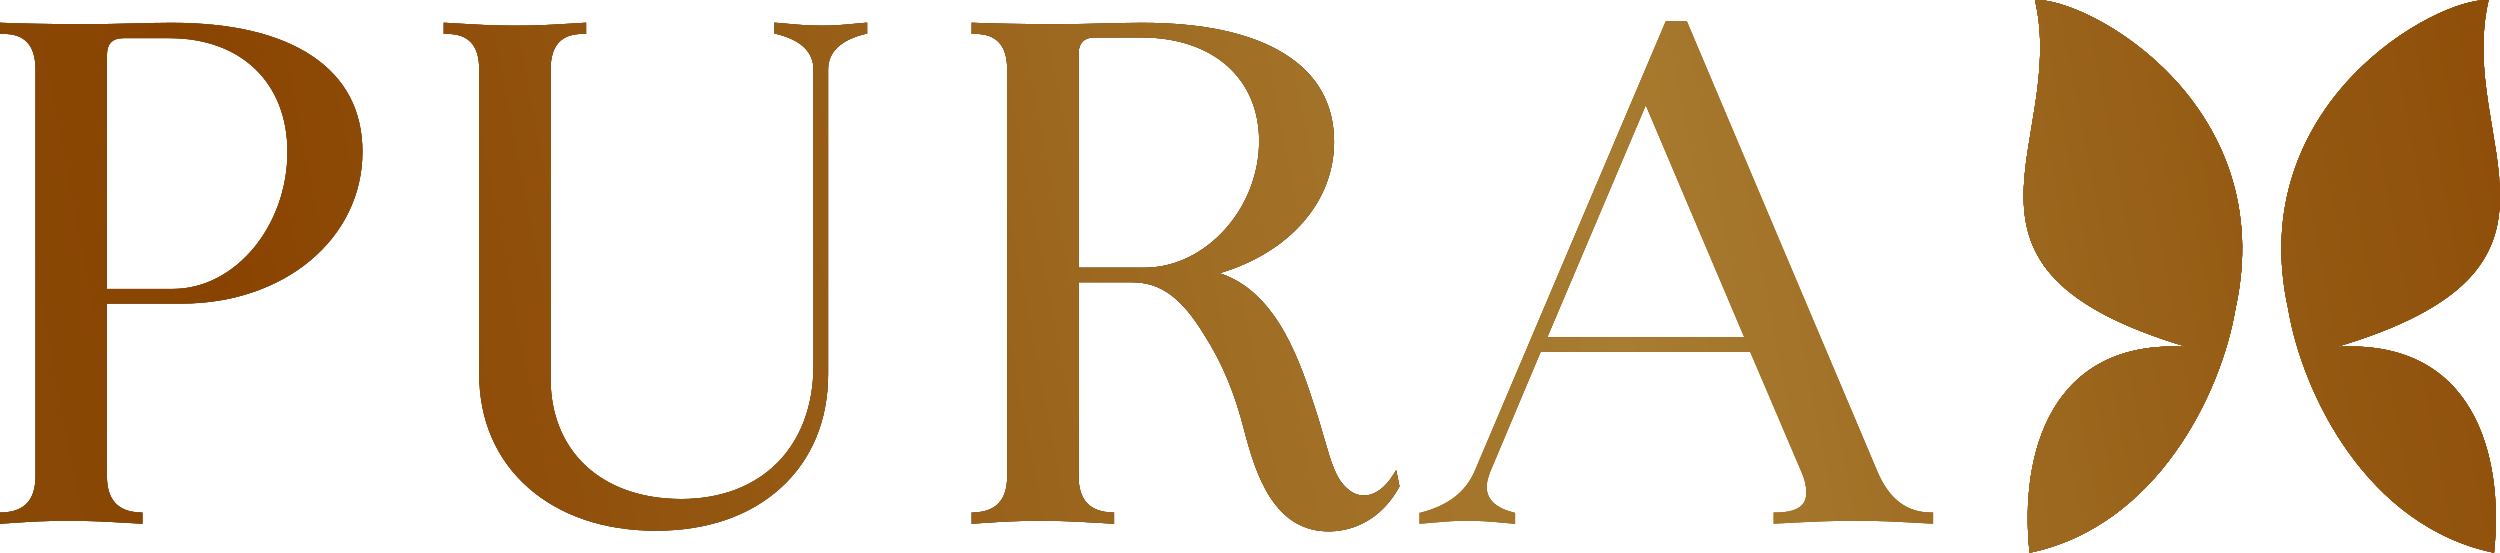 <svg xmlns="http://www.w3.org/2000/svg" xmlns:xlink="http://www.w3.org/1999/xlink" id="Camada_2" viewBox="0 0 4920.51 1088"><defs><style>      .cls-1 {        fill: #9f5c12;      }      .cls-2 {        fill: url(#Gradiente_sem_nome_2);      }      .cls-3 {        fill: url(#Gradiente_sem_nome_2-2);      }      .cls-4 {        fill: url(#Gradiente_sem_nome_16);      }    </style><linearGradient id="Gradiente_sem_nome_2" data-name="Gradiente sem nome 2" x1="2793.86" y1="536.48" x2="3804.72" y2="536.48" gradientUnits="userSpaceOnUse"><stop offset="0" stop-color="#ffe076"></stop><stop offset=".18" stop-color="#ad7324"></stop><stop offset=".26" stop-color="#894300"></stop><stop offset=".52" stop-color="#c3852f"></stop><stop offset=".55" stop-color="#cd963d"></stop><stop offset=".65" stop-color="#efcf6b"></stop><stop offset=".7" stop-color="#fde67e"></stop><stop offset=".86" stop-color="#9f5c12"></stop><stop offset="1" stop-color="#e4bd5c"></stop></linearGradient><linearGradient id="Gradiente_sem_nome_2-2" data-name="Gradiente sem nome 2" x1="4490.2" y1="544" x2="4920.51" y2="544" xlink:href="#Gradiente_sem_nome_2"></linearGradient><linearGradient id="Gradiente_sem_nome_16" data-name="Gradiente sem nome 16" x1="-1399.03" y1="1302.3" x2="5388.28" y2="5.96" gradientUnits="userSpaceOnUse"><stop offset="0" stop-color="#885c1b"></stop><stop offset=".28" stop-color="#894300"></stop><stop offset=".67" stop-color="#a87d31"></stop><stop offset=".86" stop-color="#945912"></stop><stop offset="1" stop-color="#894300"></stop></linearGradient></defs><g id="Camada_1-2" data-name="Camada_1"><g><g><g><path d="M614.32,110.29c-64.87-43.43-157.91-65.45-276.51-65.45-22.96,0-48.4.62-75.33,1.27-31.04.75-63.13,1.53-96.49,1.53-62.28,0-136.8-1.47-161.83-2.79l-4.17-.22v22.11h6.76c42.45,0,63.09,22.92,63.09,70.07v800.4c0,46.75-21.59,70.12-66,71.47l-3.84.12v22.03l4.21-.26c8.06-.5,15.63-1.01,22.95-1.5,32.89-2.19,61.3-4.08,108.11-4.08,41.7,0,71.47,1.69,109.17,3.83,9.98.57,20.44,1.16,31.71,1.75l4.17.22v-21.99l-3.84-.12c-44.41-1.35-66-24.73-66-71.47v-339.66h146.9c202.93,0,355.97-128.41,355.97-298.7,0-81.13-33.31-144.57-99.01-188.55ZM565.72,298.84c0,146.26-103.09,269.82-225.12,269.82h-130.14V108.87c0-22.71,10.58-33.75,32.35-33.75h90.8c141,0,232.1,87.82,232.1,223.72Z"></path><path d="M1679.36,46.95c-20.64,1.95-36.94,3.48-61.76,3.48-26.87,0-43.7-1.53-65-3.48-7.45-.68-15.15-1.38-24.08-2.1l-4.28-.34v21.38l3.03.74c48.97,11.91,73.8,35.52,73.8,70.18v582.49c0,159.67-102.07,262.84-260.04,262.84s-257.25-94.96-257.25-236.3V136.81c0-47.15,20.64-70.07,63.09-70.07h6.75v-22.12l-4.19.24c-10.01.57-19.25,1.15-28.11,1.69-33.72,2.09-62.83,3.89-107.15,3.89s-72.81-1.82-108.12-3.92c-9.04-.54-18.46-1.1-28.56-1.66l-4.18-.23v22.12h6.76c42.45,0,63.09,22.92,63.09,70.07v599.25c0,90.69,33.43,168.1,96.68,223.85,62.8,55.36,149.57,84.63,250.91,84.63s185.4-29.28,246.24-84.67c60.82-55.37,92.96-132.76,92.96-223.81V136.81c0-34.66,24.83-58.27,73.8-70.18l3.03-.74v-21.39l-4.29.36c-8.53.71-16.07,1.42-23.12,2.09Z"></path><path d="M2750,935.03l-1.97-9.85-5.29,8.54c-16.53,26.71-37.17,41.42-58.09,41.42-11.92,0-22.19-4.13-32.31-12.99-22.86-19.05-32.19-51.39-46.31-100.35-5.8-20.13-12.38-42.94-20.99-68.36-16.06-50.28-36.63-108.26-67.28-156.6-32.67-51.52-71.17-84.07-117.37-99.1,137.4-40.52,225.37-140.76,225.37-258.46,0-75.14-33.3-133.73-98.97-174.14-65.02-40.02-159.01-60.3-279.35-60.3-20.75,0-45.55.61-71.81,1.24-31.28.76-63.62,1.55-95.82,1.55-55.62,0-136.47-1.38-163.22-2.79l-4.17-.22v22.11h6.76c42.45,0,63.09,22.92,63.09,70.07v800.4c0,46.75-21.59,70.12-66,71.47l-3.84.12v22.03l4.21-.26c7.67-.48,14.94-.96,21.98-1.42,33.76-2.23,62.92-4.16,109.07-4.16,41.4,0,69.53,1.6,105.14,3.62,11.05.63,22.76,1.29,35.74,1.96l4.17.21v-21.98l-3.84-.12c-44.41-1.35-66-24.73-66-71.47v-381.57h104.99c56.13,0,97.24,29.8,141.89,102.87,35.67,55.65,60.07,113.88,79.16,188.88,12.02,45.85,26.46,93.39,50.51,130.71,29.42,45.65,67.42,67.85,116.17,67.85.68,0,1.36,0,2.04-.01,57.47-1.4,105.8-32.39,136.12-87.25l.7-1.27-.28-1.42-4.19-20.95ZM2478.15,277.89c0,132.58-105.2,248.87-225.12,248.87h-130.14V106.08c0-21.47,10.89-32.36,32.36-32.36h90.8c141,0,232.1,80.14,232.1,204.17Z"></path><path class="cls-2" d="M3800.76,1008.67c-48.7,0-83.6-27.07-106.69-82.77L3321.1,44.47l-1.02-2.42h-41.56l-1.02,2.41-374.36,881.41c-17.6,41.97-52.36,69.09-106.29,82.92l-2.98.76v21.32l4.27-.33c9.98-.77,18.77-1.55,26.54-2.24,20.89-1.86,37.38-3.33,62.56-3.33,29.11,0,47.02,1.65,69.7,3.73,6.46.59,13.27,1.22,20.77,1.84l4.29.36v-21.34l-2.97-.77c-35.6-9.23-52.91-25.8-52.91-50.64,0-8.09,1.95-16.59,6.73-29.34l99.5-236.29h412.41l100.94,236.46c6.29,13.84,9.46,27.39,9.46,40.35,0,16.89-6.25,39.34-60.29,39.34h-3.96v22.09l4.16-.21c9.74-.49,19.02-.97,28.02-1.45,42.25-2.22,78.74-4.14,128.23-4.14s76.66,1.63,113.9,3.69c10.97.61,22.54,1.25,35.36,1.89l4.16.21v-22.09h-3.96ZM3432.99,663.65h-387.53l193.77-456.64,193.76,456.64Z"></path></g><g><path d="M4005.25.1c103.6-5.42,483.81,204.55,394.45,608.59-27.85,165.35-154.64,427.49-405.15,479.3-20.54-196.45,42.27-421.77,309.65-405.18C3780.59,527.07,4070.62,282.7,4005.25.1Z"></path><path class="cls-3" d="M4898.13.1c-103.6-5.42-483.81,204.55-394.45,608.59,27.85,165.35,154.64,427.49,405.15,479.3,20.54-196.45-42.27-421.77-309.65-405.18,523.61-155.75,233.57-400.11,298.94-682.71Z"></path></g></g><g><g><path class="cls-1" d="M614.32,110.29c-64.87-43.43-157.91-65.45-276.51-65.45-22.96,0-48.4.62-75.33,1.27-31.04.75-63.13,1.53-96.49,1.53-62.28,0-136.8-1.47-161.83-2.79l-4.17-.22v22.11h6.76c42.45,0,63.09,22.92,63.09,70.07v800.4c0,46.75-21.59,70.12-66,71.47l-3.84.12v22.03l4.21-.26c8.06-.5,15.63-1.01,22.95-1.5,32.89-2.19,61.3-4.08,108.11-4.08,41.7,0,71.47,1.69,109.17,3.83,9.98.57,20.44,1.16,31.71,1.75l4.17.22v-21.99l-3.84-.12c-44.41-1.35-66-24.73-66-71.47v-339.66h146.9c202.93,0,355.97-128.41,355.97-298.7,0-81.13-33.31-144.57-99.01-188.55ZM565.72,298.84c0,146.26-103.09,269.82-225.12,269.82h-130.14V108.87c0-22.71,10.58-33.75,32.35-33.75h90.8c141,0,232.1,87.82,232.1,223.72Z"></path><path class="cls-1" d="M1679.36,46.95c-20.64,1.95-36.94,3.48-61.76,3.48-26.87,0-43.7-1.53-65-3.48-7.45-.68-15.15-1.38-24.08-2.1l-4.28-.34v21.38l3.03.74c48.97,11.91,73.8,35.52,73.8,70.18v582.49c0,159.67-102.07,262.84-260.04,262.84s-257.25-94.96-257.25-236.3V136.81c0-47.15,20.64-70.07,63.09-70.07h6.75v-22.12l-4.19.24c-10.01.57-19.25,1.15-28.11,1.69-33.72,2.09-62.83,3.89-107.15,3.89s-72.81-1.82-108.12-3.92c-9.04-.54-18.46-1.1-28.56-1.66l-4.18-.23v22.12h6.76c42.45,0,63.09,22.92,63.09,70.07v599.25c0,90.69,33.43,168.1,96.68,223.85,62.8,55.36,149.57,84.63,250.91,84.63s185.4-29.28,246.24-84.67c60.82-55.37,92.96-132.76,92.96-223.81V136.81c0-34.66,24.83-58.27,73.8-70.18l3.03-.74v-21.39l-4.29.36c-8.53.71-16.07,1.42-23.12,2.09Z"></path><path class="cls-1" d="M2750,935.03l-1.97-9.85-5.29,8.54c-16.53,26.71-37.17,41.42-58.09,41.42-11.92,0-22.19-4.13-32.31-12.99-22.86-19.05-32.19-51.39-46.31-100.35-5.8-20.13-12.38-42.94-20.99-68.36-16.06-50.28-36.63-108.26-67.28-156.6-32.67-51.52-71.17-84.07-117.37-99.1,137.4-40.52,225.37-140.76,225.37-258.46,0-75.14-33.3-133.73-98.97-174.14-65.02-40.02-159.01-60.3-279.35-60.3-20.75,0-45.55.61-71.81,1.24-31.28.76-63.62,1.55-95.82,1.55-55.62,0-136.47-1.38-163.22-2.79l-4.17-.22v22.11h6.76c42.45,0,63.09,22.92,63.09,70.07v800.4c0,46.75-21.59,70.12-66,71.47l-3.84.12v22.03l4.21-.26c7.67-.48,14.94-.96,21.98-1.42,33.76-2.23,62.92-4.16,109.07-4.16,41.4,0,69.53,1.6,105.14,3.62,11.05.63,22.76,1.29,35.74,1.96l4.17.21v-21.98l-3.84-.12c-44.41-1.35-66-24.73-66-71.47v-381.57h104.99c56.13,0,97.24,29.8,141.89,102.87,35.67,55.65,60.07,113.88,79.16,188.88,12.02,45.85,26.46,93.39,50.51,130.71,29.42,45.65,67.42,67.85,116.17,67.85.68,0,1.36,0,2.04-.01,57.47-1.4,105.8-32.39,136.12-87.25l.7-1.27-.28-1.42-4.19-20.95ZM2478.15,277.89c0,132.58-105.2,248.87-225.12,248.87h-130.14V106.08c0-21.47,10.89-32.36,32.36-32.36h90.8c141,0,232.1,80.14,232.1,204.17Z"></path><path class="cls-1" d="M3800.76,1008.67c-48.7,0-83.6-27.07-106.69-82.77L3321.1,44.47l-1.02-2.42h-41.56l-1.02,2.41-374.36,881.41c-17.6,41.97-52.36,69.09-106.29,82.92l-2.98.76v21.32l4.27-.33c9.98-.77,18.77-1.55,26.54-2.24,20.89-1.86,37.38-3.33,62.56-3.33,29.11,0,47.02,1.65,69.7,3.73,6.46.59,13.27,1.22,20.77,1.84l4.29.36v-21.34l-2.97-.77c-35.6-9.23-52.91-25.8-52.91-50.64,0-8.09,1.95-16.59,6.73-29.34l99.5-236.29h412.41l100.94,236.46c6.29,13.84,9.46,27.39,9.46,40.35,0,16.89-6.25,39.34-60.29,39.34h-3.96v22.09l4.16-.21c9.74-.49,19.02-.97,28.02-1.45,42.25-2.22,78.74-4.14,128.23-4.14s76.66,1.63,113.9,3.69c10.97.61,22.54,1.25,35.36,1.89l4.16.21v-22.09h-3.96ZM3432.99,663.65h-387.53l193.77-456.64,193.76,456.64Z"></path></g><g><g><path class="cls-1" d="M4005.25.1c103.6-5.42,483.81,204.55,394.45,608.59-27.85,165.35-154.64,427.49-405.15,479.3-20.54-196.45,42.27-421.77,309.65-405.18C3780.59,527.07,4070.62,282.7,4005.25.1Z"></path><path class="cls-1" d="M4898.13.1c-103.6-5.42-483.81,204.55-394.45,608.59,27.85,165.35,154.64,427.49,405.15,479.3,20.54-196.45-42.27-421.77-309.65-405.18,523.61-155.75,233.57-400.11,298.94-682.71Z"></path></g><g><path class="cls-1" d="M4005.25.1c103.6-5.42,483.81,204.55,394.45,608.59-27.85,165.35-154.64,427.49-405.15,479.3-20.54-196.45,42.27-421.77,309.65-405.18C3780.59,527.07,4070.62,282.7,4005.25.1Z"></path><path class="cls-1" d="M4898.13.1c-103.6-5.42-483.81,204.55-394.45,608.59,27.85,165.35,154.64,427.49,405.15,479.3,20.54-196.45-42.27-421.77-309.65-405.18,523.61-155.75,233.57-400.11,298.94-682.71Z"></path></g><g><path class="cls-1" d="M4005.25.1c103.6-5.42,483.81,204.55,394.45,608.59-27.85,165.35-154.64,427.49-405.15,479.3-20.54-196.45,42.27-421.77,309.65-405.18C3780.59,527.07,4070.62,282.7,4005.25.1Z"></path><path class="cls-1" d="M4898.13.1c-103.6-5.42-483.81,204.55-394.45,608.59,27.85,165.35,154.64,427.49,405.15,479.3,20.54-196.45-42.27-421.77-309.65-405.18,523.61-155.75,233.57-400.11,298.94-682.71Z"></path></g></g></g><g><g><path class="cls-4" d="M614.32,110.29c-64.87-43.43-157.91-65.45-276.51-65.45-22.96,0-48.4.62-75.33,1.27-31.04.75-63.13,1.53-96.49,1.53-62.28,0-136.8-1.47-161.83-2.79l-4.17-.22v22.11h6.76c42.45,0,63.09,22.92,63.09,70.07v800.4c0,46.75-21.59,70.12-66,71.47l-3.84.12v22.03l4.21-.26c8.06-.5,15.63-1.01,22.95-1.5,32.89-2.19,61.3-4.08,108.11-4.08,41.7,0,71.47,1.69,109.17,3.83,9.98.57,20.44,1.16,31.71,1.75l4.17.22v-21.99l-3.84-.12c-44.41-1.35-66-24.73-66-71.47v-339.66h146.9c202.93,0,355.97-128.41,355.97-298.7,0-81.13-33.31-144.57-99.01-188.55ZM565.72,298.84c0,146.26-103.09,269.82-225.12,269.82h-130.14V108.87c0-22.71,10.58-33.75,32.35-33.75h90.8c141,0,232.1,87.82,232.1,223.72Z"></path><path class="cls-4" d="M1679.36,46.95c-20.64,1.95-36.94,3.48-61.76,3.48-26.87,0-43.7-1.53-65-3.48-7.45-.68-15.15-1.38-24.08-2.1l-4.28-.34v21.38l3.03.74c48.97,11.91,73.8,35.52,73.8,70.18v582.49c0,159.67-102.07,262.84-260.04,262.84s-257.25-94.96-257.25-236.3V136.81c0-47.15,20.64-70.07,63.09-70.07h6.75v-22.12l-4.19.24c-10.01.57-19.25,1.15-28.11,1.69-33.72,2.09-62.83,3.89-107.15,3.89s-72.81-1.82-108.12-3.92c-9.04-.54-18.46-1.1-28.56-1.66l-4.18-.23v22.12h6.76c42.45,0,63.09,22.92,63.09,70.07v599.25c0,90.69,33.43,168.1,96.68,223.85,62.8,55.36,149.57,84.63,250.91,84.63s185.4-29.28,246.24-84.67c60.82-55.37,92.96-132.76,92.96-223.81V136.81c0-34.66,24.83-58.27,73.8-70.18l3.03-.74v-21.39l-4.29.36c-8.53.71-16.07,1.42-23.12,2.09Z"></path><path class="cls-4" d="M2750,935.03l-1.97-9.85-5.29,8.54c-16.53,26.71-37.17,41.42-58.09,41.42-11.92,0-22.19-4.13-32.31-12.99-22.86-19.05-32.19-51.39-46.31-100.35-5.8-20.13-12.38-42.94-20.99-68.36-16.06-50.28-36.63-108.26-67.28-156.6-32.67-51.52-71.17-84.07-117.37-99.1,137.4-40.52,225.37-140.76,225.37-258.46,0-75.14-33.3-133.73-98.97-174.14-65.02-40.02-159.01-60.3-279.35-60.3-20.75,0-45.55.61-71.81,1.24-31.28.76-63.62,1.55-95.82,1.55-55.62,0-136.47-1.38-163.22-2.79l-4.17-.22v22.11h6.76c42.45,0,63.09,22.92,63.09,70.07v800.4c0,46.75-21.59,70.12-66,71.47l-3.84.12v22.03l4.21-.26c7.67-.48,14.94-.96,21.98-1.42,33.76-2.23,62.92-4.16,109.07-4.16,41.4,0,69.53,1.6,105.14,3.62,11.05.63,22.76,1.29,35.74,1.96l4.17.21v-21.98l-3.84-.12c-44.41-1.35-66-24.73-66-71.47v-381.57h104.99c56.13,0,97.24,29.8,141.89,102.87,35.67,55.65,60.07,113.88,79.16,188.88,12.02,45.85,26.46,93.39,50.51,130.71,29.42,45.65,67.42,67.85,116.17,67.85.68,0,1.36,0,2.04-.01,57.47-1.4,105.8-32.39,136.12-87.25l.7-1.27-.28-1.42-4.19-20.95ZM2478.15,277.89c0,132.58-105.2,248.87-225.12,248.87h-130.14V106.08c0-21.47,10.89-32.36,32.36-32.36h90.8c141,0,232.1,80.14,232.1,204.17Z"></path><path class="cls-4" d="M3800.76,1008.67c-48.7,0-83.6-27.07-106.69-82.77L3321.1,44.47l-1.02-2.42h-41.56l-1.02,2.41-374.36,881.41c-17.6,41.97-52.36,69.09-106.29,82.92l-2.98.76v21.32l4.27-.33c9.98-.77,18.77-1.55,26.54-2.24,20.89-1.86,37.38-3.33,62.56-3.33,29.11,0,47.02,1.65,69.7,3.73,6.46.59,13.27,1.22,20.77,1.84l4.29.36v-21.34l-2.97-.77c-35.6-9.23-52.91-25.8-52.91-50.64,0-8.09,1.95-16.59,6.73-29.34l99.5-236.29h412.41l100.94,236.46c6.29,13.84,9.46,27.39,9.46,40.35,0,16.89-6.25,39.34-60.29,39.34h-3.96v22.09l4.16-.21c9.74-.49,19.02-.97,28.02-1.45,42.25-2.22,78.74-4.14,128.23-4.14s76.66,1.63,113.9,3.69c10.97.61,22.54,1.25,35.36,1.89l4.16.21v-22.09h-3.96ZM3432.99,663.65h-387.53l193.77-456.64,193.76,456.64Z"></path></g><g><g><path class="cls-4" d="M4005.25.1c103.6-5.42,483.81,204.55,394.45,608.59-27.85,165.35-154.64,427.49-405.15,479.3-20.54-196.45,42.27-421.77,309.65-405.18C3780.59,527.07,4070.62,282.7,4005.25.1Z"></path><path class="cls-4" d="M4898.13.1c-103.6-5.42-483.81,204.55-394.45,608.59,27.85,165.35,154.64,427.49,405.15,479.3,20.54-196.45-42.27-421.77-309.65-405.18,523.61-155.75,233.57-400.11,298.94-682.71Z"></path></g><g><path class="cls-4" d="M4005.25.1c103.6-5.42,483.81,204.55,394.45,608.59-27.85,165.35-154.64,427.49-405.15,479.3-20.54-196.45,42.27-421.77,309.65-405.18C3780.59,527.07,4070.62,282.7,4005.25.1Z"></path><path class="cls-4" d="M4898.13.1c-103.6-5.42-483.81,204.55-394.45,608.59,27.85,165.35,154.64,427.49,405.15,479.3,20.54-196.45-42.27-421.77-309.65-405.18,523.61-155.75,233.57-400.11,298.94-682.71Z"></path></g><g><path class="cls-4" d="M4005.25.1c103.6-5.42,483.81,204.55,394.45,608.59-27.85,165.35-154.64,427.49-405.15,479.3-20.54-196.45,42.27-421.77,309.65-405.18C3780.59,527.07,4070.62,282.7,4005.25.1Z"></path><path class="cls-4" d="M4898.13.1c-103.6-5.42-483.81,204.55-394.45,608.59,27.85,165.35,154.64,427.49,405.15,479.3,20.54-196.45-42.27-421.77-309.65-405.18,523.61-155.75,233.57-400.11,298.94-682.71Z"></path></g></g></g></g></g></svg>